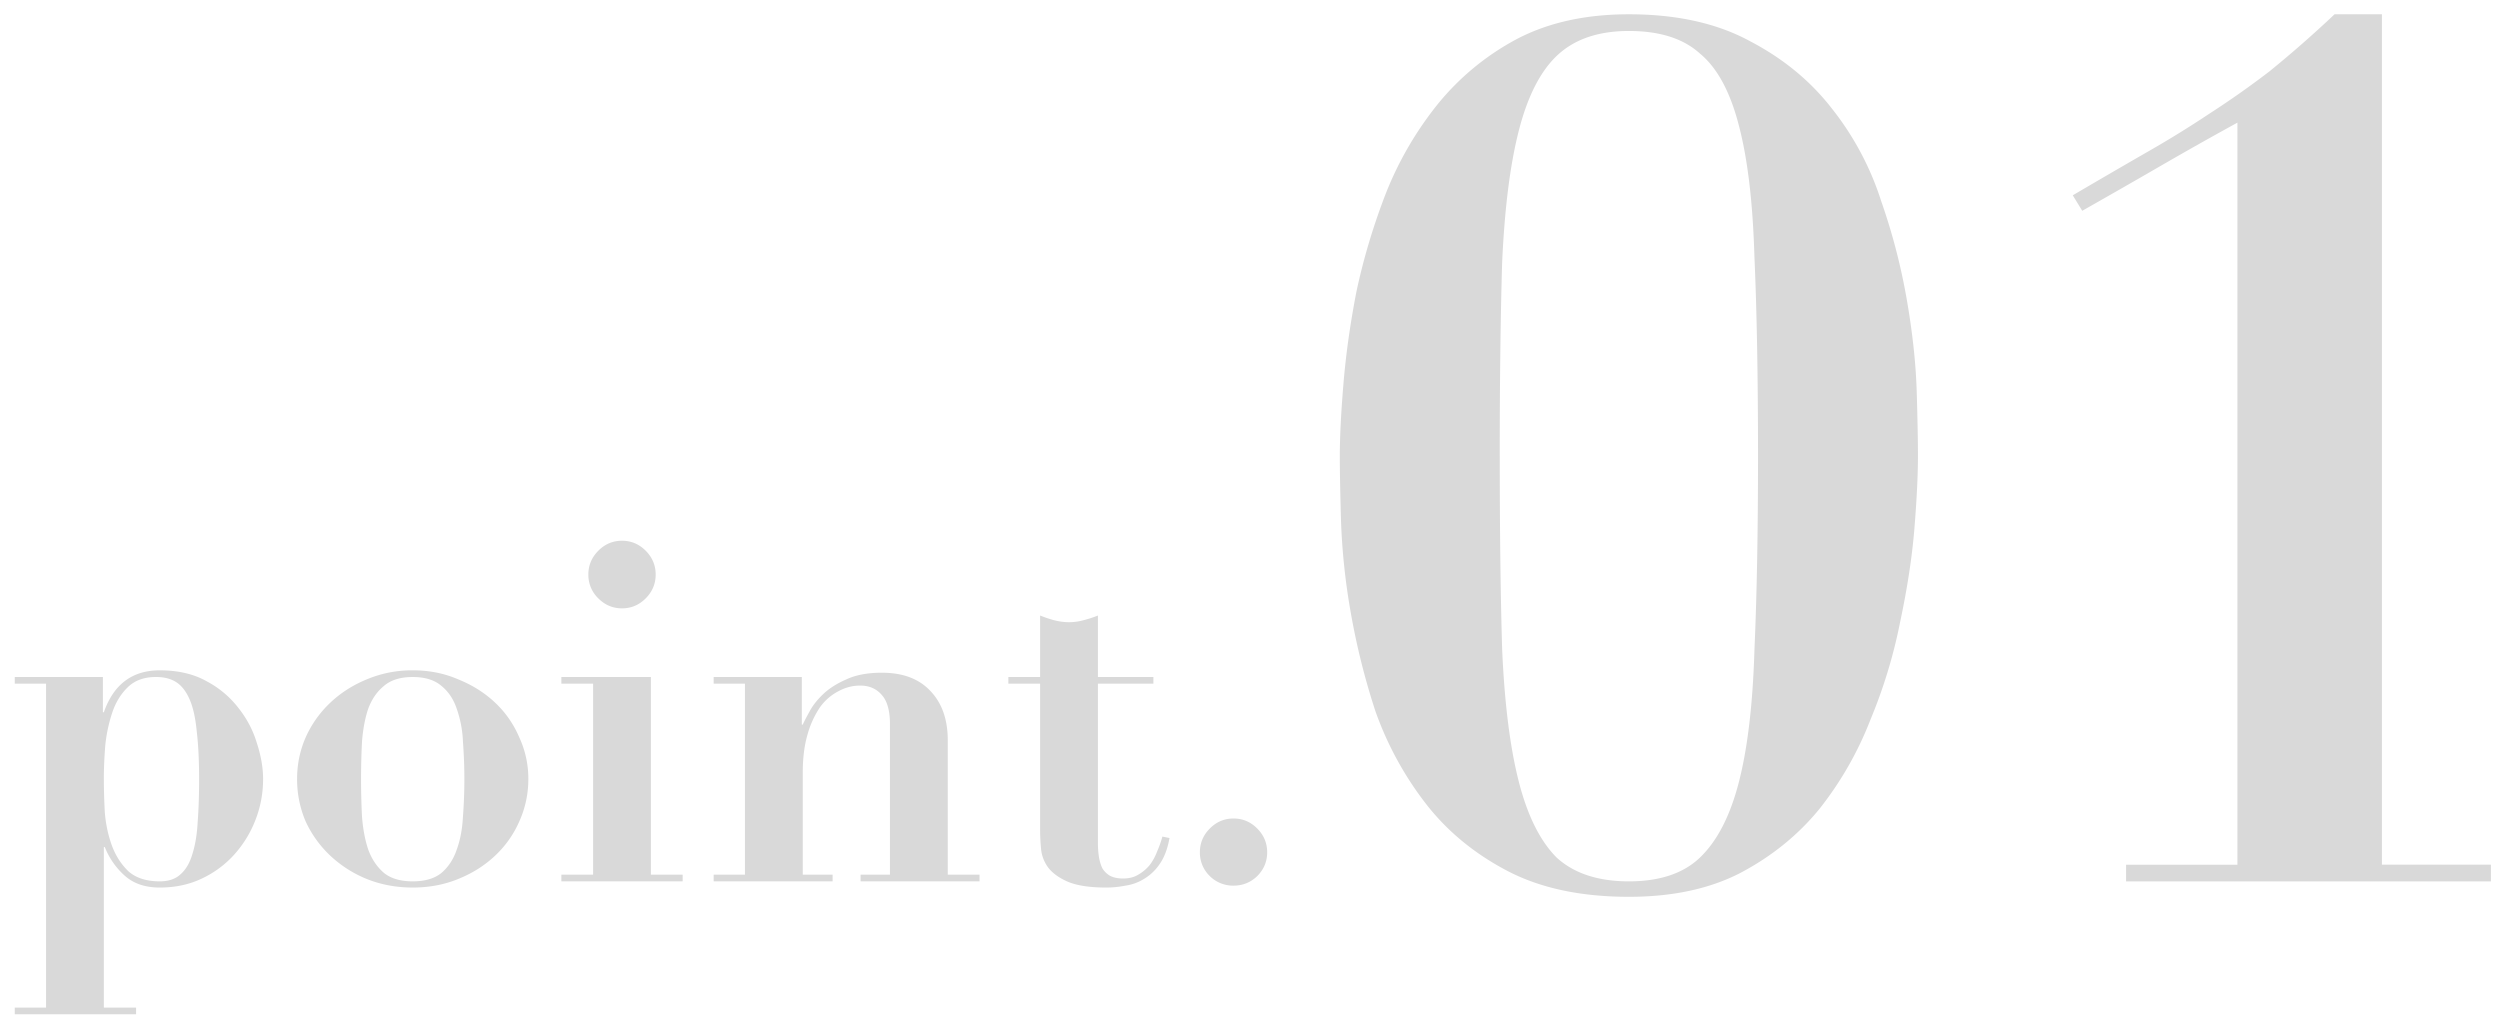 <svg width="105" height="43" viewBox="0 0 105 43" fill="none" xmlns="http://www.w3.org/2000/svg">
    <path d="M104.62 37.018H89.295v-.7h4.677V5.151c-1.095.6-2.19 1.218-3.284 1.851-1.095.634-2.173 1.25-3.234 1.851l-.398-.65a416.93 416.93 0 0 1 3.184-1.851 44.176 44.176 0 0 0 2.588-1.6A37.713 37.713 0 0 0 95.314 3a48.313 48.313 0 0 0 2.737-2.4h1.99v35.716h4.578v.7zM62.99 19.159c0 3.135.033 5.836.1 8.104.099 2.268.331 4.119.696 5.553.365 1.434.895 2.5 1.592 3.201.73.667 1.742 1 3.035 1 1.294 0 2.29-.333 2.986-1 .73-.7 1.277-1.767 1.642-3.201.365-1.434.58-3.285.647-5.553.1-2.268.149-4.97.149-8.104 0-3.302-.05-6.086-.15-8.354-.066-2.268-.281-4.102-.646-5.503-.365-1.434-.912-2.45-1.642-3.051-.697-.634-1.692-.95-2.986-.95-1.293 0-2.305.35-3.035 1.05-.697.667-1.227 1.717-1.592 3.151-.365 1.434-.597 3.285-.697 5.553-.066 2.235-.1 4.936-.1 8.104zm-6.718 0c0-.8.05-1.8.15-3.001.1-1.234.282-2.535.547-3.902.299-1.401.713-2.785 1.244-4.152a14.447 14.447 0 0 1 2.19-3.752 10.83 10.83 0 0 1 3.283-2.701C65.013.95 66.59.6 68.413.6c2.024 0 3.732.383 5.125 1.15 1.394.733 2.538 1.684 3.434 2.851a12.24 12.24 0 0 1 2.04 3.852 25.886 25.886 0 0 1 1.094 4.252c.233 1.367.365 2.635.398 3.802.033 1.134.05 2.017.05 2.651 0 .8-.05 1.818-.15 3.052-.099 1.2-.298 2.5-.596 3.901a21.481 21.481 0 0 1-1.244 4.102 14.45 14.45 0 0 1-2.14 3.752c-.895 1.1-2.007 2.001-3.334 2.701-1.293.667-2.852 1-4.677 1-2.023 0-3.731-.366-5.125-1.1-1.393-.733-2.537-1.684-3.433-2.851a13.968 13.968 0 0 1-2.09-3.852 29.894 29.894 0 0 1-1.045-4.202 27.49 27.49 0 0 1-.398-3.802c-.033-1.167-.05-2.067-.05-2.701zM50.395 35.797c0-.387.139-.72.418-1 .278-.28.61-.42.995-.42s.716.14.995.42c.279.28.418.613.418 1s-.14.72-.418 1c-.279.267-.61.4-.995.4a1.39 1.39 0 0 1-.995-.4 1.37 1.37 0 0 1-.418-1zM43.685 25.852c.2.08.398.147.597.2.213.054.418.08.617.08.2 0 .398-.026.597-.08.212-.053.418-.12.617-.2v2.581h2.329v.28h-2.329v6.704c0 .2.014.387.04.56.027.174.073.334.14.48.079.134.185.24.318.32.146.08.332.12.557.12.252 0 .465-.053.637-.16a1.74 1.74 0 0 0 .478-.4c.132-.173.239-.367.318-.58.093-.213.166-.42.219-.62l.299.06c-.08.453-.22.82-.418 1.1a2.07 2.07 0 0 1-.657.62c-.239.147-.498.24-.776.28-.279.054-.544.08-.797.08-.69 0-1.227-.08-1.612-.24-.371-.16-.65-.36-.836-.6-.172-.24-.272-.5-.298-.78-.027-.28-.04-.54-.04-.78v-6.163h-1.333v-.28h1.333v-2.582zM29.974 36.737h1.314v-8.024h-1.314v-.28h3.702v2.001h.04c.053-.12.146-.3.279-.54.132-.253.325-.5.577-.74.252-.24.577-.447.975-.62.398-.187.896-.28 1.493-.28.876 0 1.552.253 2.03.76.49.507.736 1.2.736 2.08v5.643h1.334v.28h-4.996v-.28h1.234v-6.323c0-.56-.113-.967-.338-1.22-.226-.267-.53-.4-.916-.4-.318 0-.623.08-.915.24a2.19 2.19 0 0 0-.776.68 3.939 3.939 0 0 0-.518 1.14c-.133.454-.199.988-.199 1.601v4.282h1.254v.28h-4.996v-.28zM24.711 24.131c0-.387.14-.72.418-1 .279-.28.61-.42.995-.42s.717.14.996.42c.278.28.418.613.418 1s-.14.72-.418 1c-.28.28-.61.42-.996.42-.384 0-.716-.14-.995-.42a1.37 1.37 0 0 1-.418-1zm-1.134 4.302h3.761v8.304h1.334v.28h-5.095v-.28h1.333v-8.024h-1.333v-.28zM17.334 37.017c.518 0 .922-.12 1.214-.36.292-.253.504-.58.637-.98.146-.4.232-.86.259-1.38a20.72 20.72 0 0 0 0-3.142 4.73 4.73 0 0 0-.259-1.381c-.133-.4-.345-.72-.637-.96-.292-.254-.696-.38-1.214-.38-.517 0-.922.126-1.214.38-.292.24-.51.56-.657.96-.133.4-.219.86-.259 1.38a30.959 30.959 0 0 0 0 3.142c.04.52.126.98.26 1.38.145.401.364.728.656.981.292.24.697.36 1.214.36zm0-8.864c.69 0 1.327.127 1.91.38.598.24 1.115.567 1.553.98.438.414.776.901 1.015 1.462a4.11 4.11 0 0 1 .378 1.74 4.29 4.29 0 0 1-.378 1.781 4.367 4.367 0 0 1-1.015 1.44c-.438.414-.955.741-1.552.981-.584.24-1.221.36-1.911.36s-1.334-.12-1.93-.36a4.949 4.949 0 0 1-1.533-.98 4.628 4.628 0 0 1-1.035-1.44 4.494 4.494 0 0 1-.358-1.782c0-.613.12-1.194.358-1.74a4.562 4.562 0 0 1 1.035-1.461c.438-.414.949-.74 1.532-.98a4.888 4.888 0 0 1 1.931-.38zM4.362 32.735c0 .414.013.874.04 1.381.04.494.139.96.298 1.4.16.428.392.788.697 1.081.318.28.756.42 1.313.42.372 0 .664-.1.876-.3.226-.2.391-.487.498-.86.119-.374.192-.82.219-1.34.04-.534.06-1.128.06-1.782 0-.8-.034-1.474-.1-2.02-.053-.56-.153-1.008-.299-1.341-.146-.334-.332-.574-.557-.72-.226-.147-.51-.22-.856-.22-.49 0-.882.14-1.174.42-.292.28-.511.633-.657 1.06a6.373 6.373 0 0 0-.299 1.4c-.04.508-.06.981-.06 1.421zm-2.428-4.021H.62v-.28h3.702v1.48h.04c.411-1.174 1.194-1.76 2.348-1.76.77 0 1.427.153 1.97.46a4.08 4.08 0 0 1 1.334 1.12c.359.453.617.947.776 1.48.173.534.26 1.035.26 1.501 0 .6-.107 1.174-.32 1.721a4.702 4.702 0 0 1-.895 1.46 4.266 4.266 0 0 1-1.353 1.001c-.531.254-1.122.38-1.772.38-.61 0-1.101-.166-1.473-.5a3.162 3.162 0 0 1-.835-1.2h-.04v6.743h1.353v.28H.62v-.28h1.314V28.713z" fill="#D9D9D9"/>
</svg>
